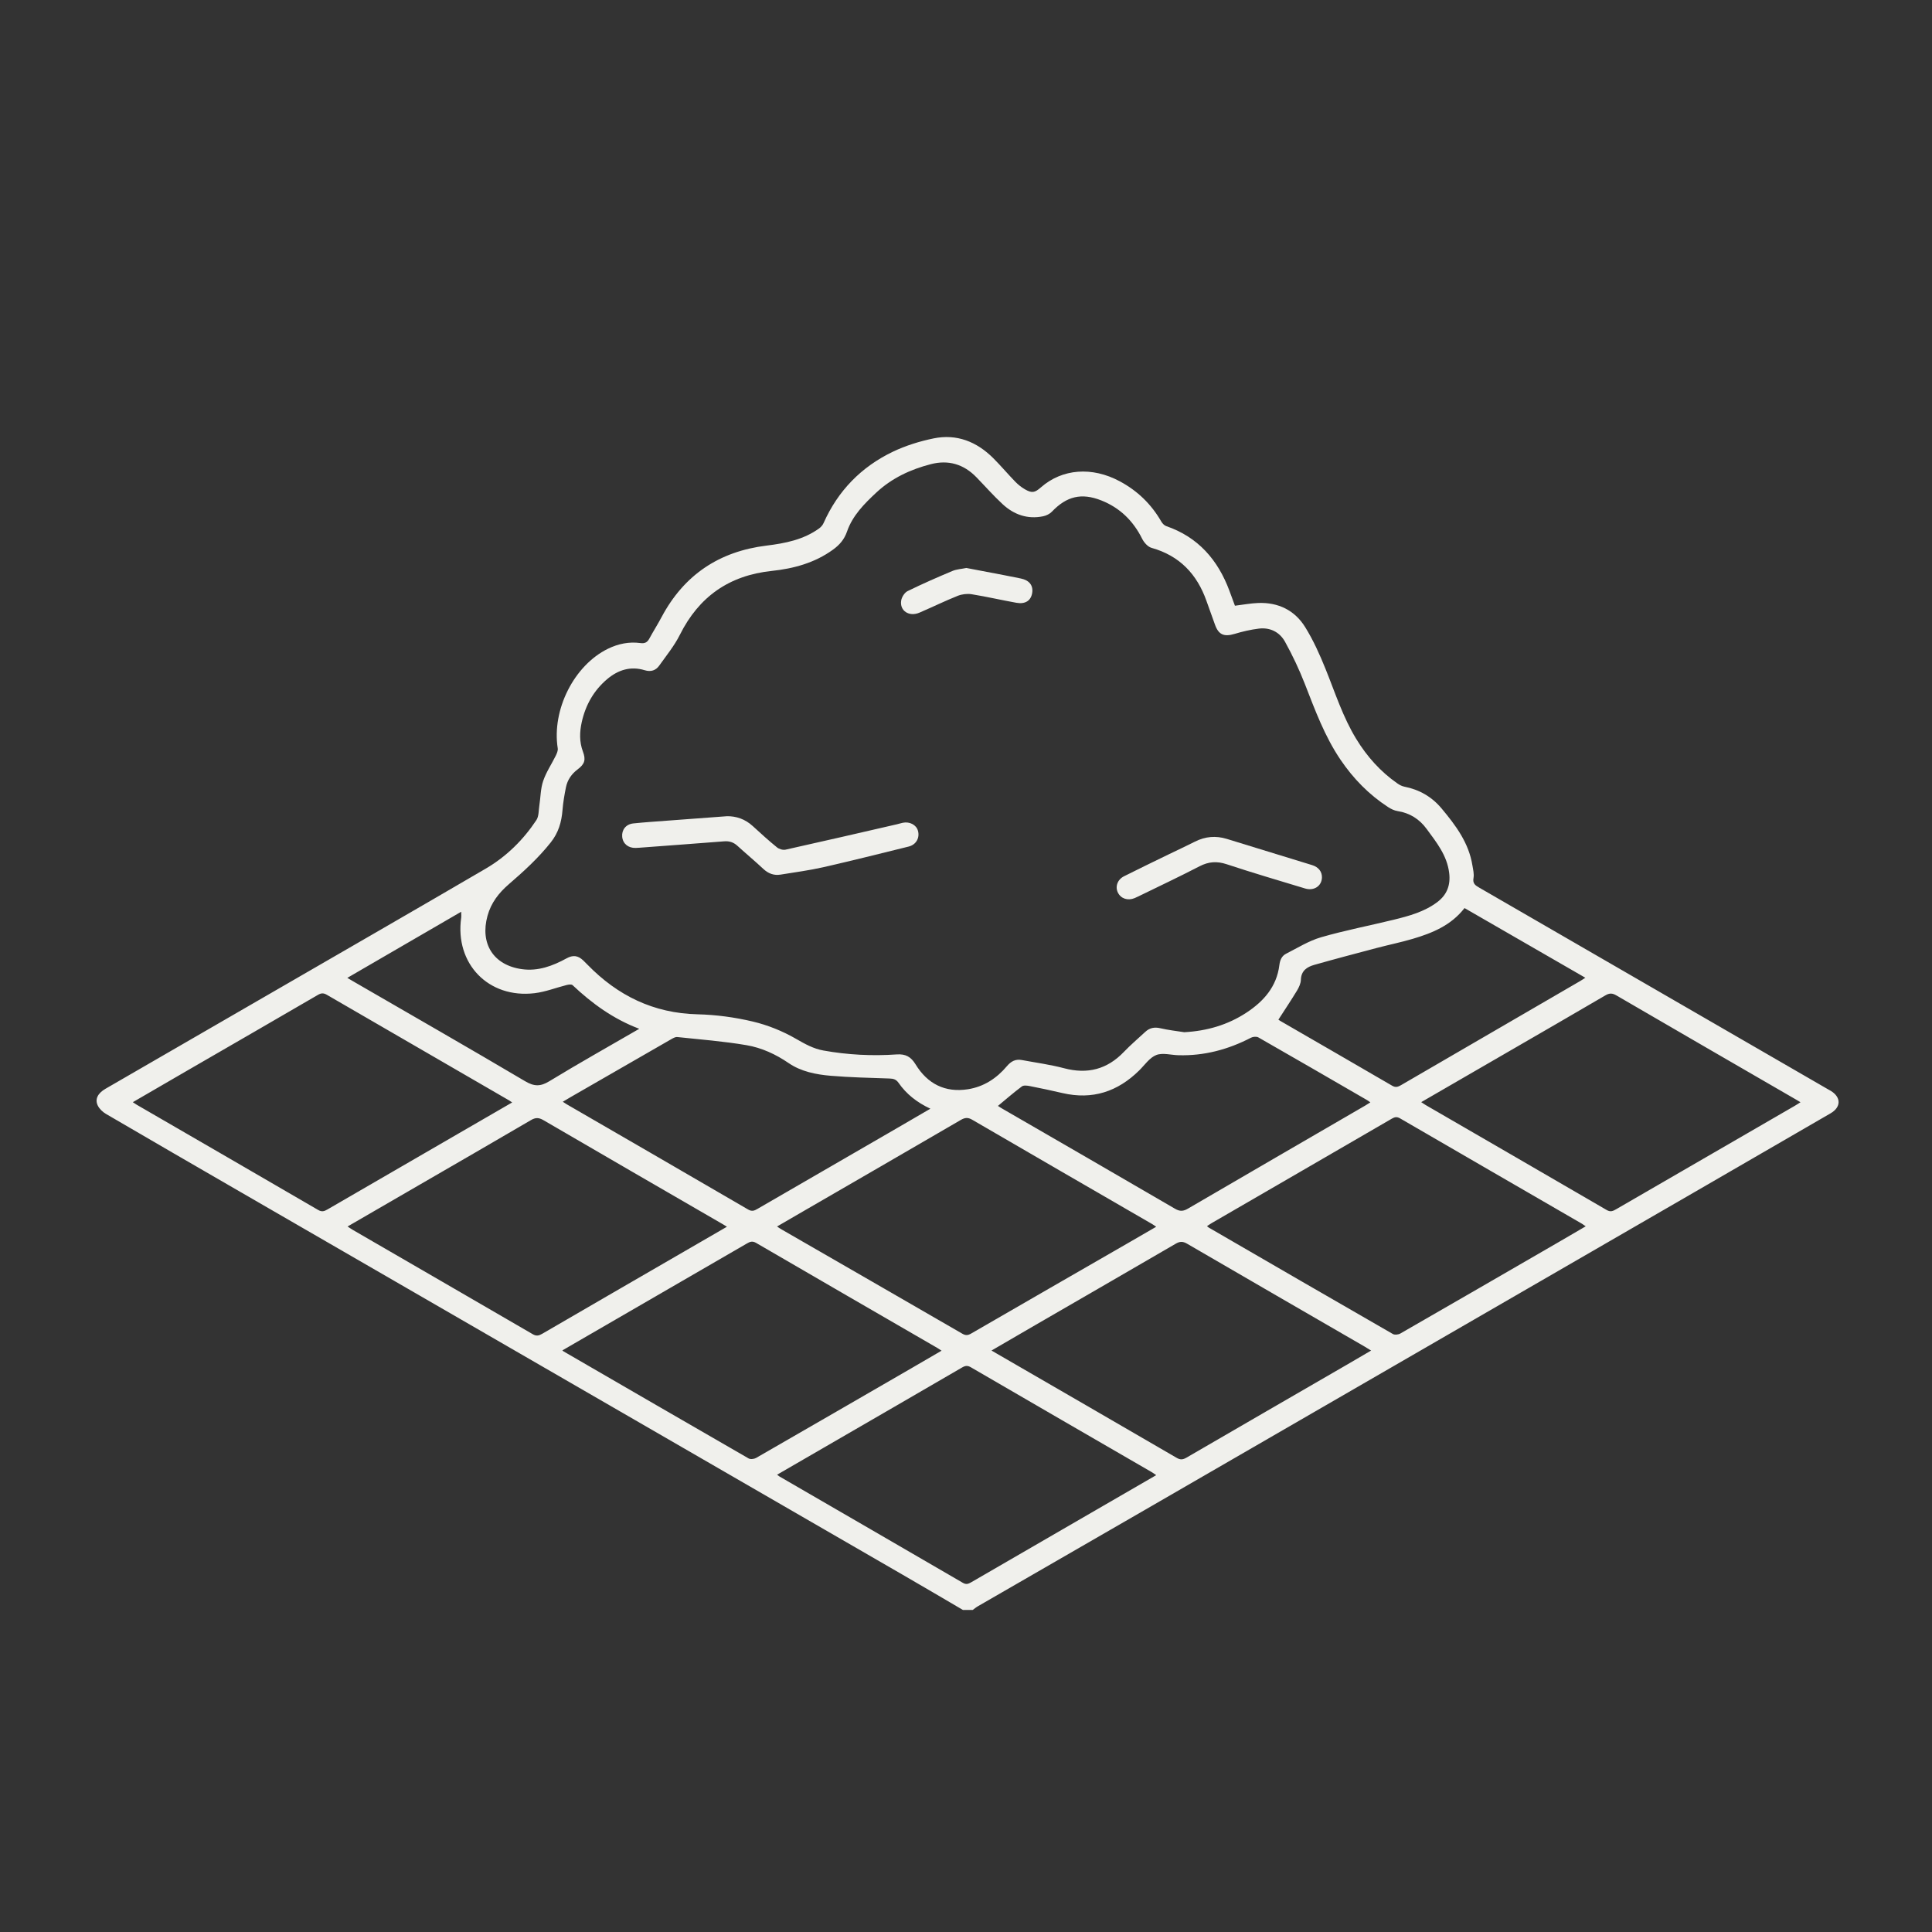 <?xml version="1.0" encoding="UTF-8"?>
<svg id="Beige" xmlns="http://www.w3.org/2000/svg" viewBox="0 0 600 600">
  <rect x="0" y="0" width="600" height="600" fill="#333333" stroke="none"/>
  <defs>
    <style>
      .cls-1 {
        fill: #f0f0ec;
      }
    </style>
  </defs>
  <path class="cls-1" d="M299.07,500c-6.29-3.68-12.55-7.38-18.86-11.02-68.43-39.56-136.88-79.11-205.31-118.67-14-8.09-28-16.2-41.97-24.36-1.03-.6-2.05-1.56-2.56-2.6-.97-1.99,0-3.84,2.39-5.22,17.22-9.96,34.43-19.91,51.65-29.87,22.17-12.83,44.38-25.6,66.49-38.53,6.37-3.73,11.59-8.88,15.68-15.04.79-1.19.68-3,.92-4.53.39-2.55.37-5.23,1.19-7.63.93-2.74,2.62-5.23,3.91-7.85.34-.7.72-1.57.61-2.29-1.89-11.94,5.06-25.78,15.61-30.92,3.19-1.55,6.55-2.24,10.07-1.76,1.32.18,2.11-.19,2.74-1.34,1.23-2.27,2.62-4.45,3.83-6.73,6.99-13.13,17.92-20.4,32.6-22.2,5.78-.71,11.46-1.82,16.32-5.33.57-.41,1.11-1.03,1.39-1.67,4.46-10.03,11.7-17.45,21.51-22.15,3.98-1.9,8.33-3.25,12.65-4.14,7.2-1.48,13.41,1.02,18.55,6.15,2.36,2.36,4.51,4.92,6.84,7.32.87.89,1.88,1.7,2.95,2.32,2.2,1.27,3.07,1.1,4.99-.58,6.61-5.8,15.89-6.52,24.51-1.88,5.46,2.93,9.76,7.07,12.86,12.46.34.6.94,1.24,1.56,1.45,9.91,3.41,16.05,10.49,19.62,20.09.59,1.58,1.17,3.17,1.71,4.63,2.5-.3,4.86-.76,7.23-.85,6.22-.23,11.33,2.25,14.58,7.49,2.53,4.08,4.54,8.55,6.34,13.02,2.97,7.35,5.37,14.94,9.55,21.76,3.33,5.44,7.5,10.11,12.75,13.77.65.46,1.42.86,2.19,1.01,4.63.91,8.49,3.13,11.51,6.73,4.39,5.25,8.48,10.69,9.6,17.71.21,1.3.57,2.68.34,3.93-.32,1.74.61,2.31,1.81,3,36.07,20.84,72.14,41.71,108.2,62.56.33.19.66.36.99.56,3.2,1.98,3.17,5.04-.09,6.94-14.05,8.15-28.1,16.28-42.15,24.41-56.93,32.92-113.87,65.85-170.81,98.76-17.27,9.98-34.56,19.93-51.84,29.91-.58.33-1.09.77-1.63,1.16h-3.02ZM367.81,320.56c7-.39,13.47-2.25,19.29-6.08,5.34-3.51,9.38-8.06,10.21-14.72.2-1.59.73-2.87,2.09-3.57,3.57-1.81,7.06-4.01,10.85-5.11,7.42-2.15,15.03-3.6,22.54-5.44,4.77-1.17,9.53-2.45,13.55-5.47,3.03-2.27,4.19-5.29,3.71-9.11-.67-5.43-3.93-9.45-6.98-13.61-2.26-3.08-5.25-4.98-9.08-5.57-1.01-.16-2.04-.67-2.91-1.24-5.94-3.86-10.8-8.84-14.77-14.7-4.92-7.26-7.91-15.42-11.07-23.52-1.75-4.49-3.83-8.89-6.16-13.11-1.66-3-4.62-4.52-8.14-4.09-2.54.31-5.06.9-7.52,1.64-3.32.99-5.01.26-6.13-2.96-.85-2.44-1.75-4.85-2.61-7.28-2.95-8.33-8.36-14.04-17.06-16.48-1.17-.33-2.35-1.68-2.93-2.85-2.77-5.55-6.9-9.59-12.65-11.87-6.18-2.45-10.79-1.31-15.37,3.49-.68.71-1.76,1.23-2.74,1.43-4.81.98-9.02-.5-12.53-3.74-2.86-2.64-5.45-5.59-8.17-8.39-3.94-4.06-8.7-5.47-14.15-4.06-6.29,1.62-12.08,4.31-16.9,8.79-3.76,3.5-7.41,7.17-9.12,12.11-.87,2.53-2.37,4.2-4.38,5.66-5.69,4.12-12.23,5.88-19.04,6.6-13.19,1.4-22.58,7.97-28.51,19.85-1.7,3.4-4.17,6.41-6.39,9.54-1.08,1.53-2.62,2.02-4.5,1.45-4.37-1.34-8.22-.13-11.61,2.7-4.2,3.52-6.77,8.07-7.96,13.4-.68,3.07-.77,6.12.35,9.12.96,2.57.6,3.89-1.62,5.56-1.9,1.43-3.17,3.27-3.64,5.57-.47,2.34-.88,4.71-1.07,7.09-.3,3.72-1.24,7.01-3.67,10.06-3.84,4.83-8.33,8.93-12.96,12.92-3.11,2.68-5.54,5.76-6.66,9.84-2.38,8.63,1.82,15.34,10.68,16.57,5.02.7,9.55-.99,13.88-3.36,1.98-1.09,3.51-.9,5.15.63.46.43.9.88,1.34,1.34,9.37,9.62,20.52,15.08,34.17,15.41,5.75.14,11.57.92,17.17,2.25,4.65,1.1,9.27,2.97,13.41,5.36,2.77,1.6,5.41,3.08,8.54,3.64,7.53,1.35,15.13,1.74,22.75,1.21,2.75-.19,4.4.72,5.84,3.07,3.7,6.06,9.17,8.87,16.3,7.74,4.93-.78,8.91-3.4,12.09-7.18,1.27-1.5,2.68-2.25,4.6-1.89,4.39.82,8.83,1.41,13.14,2.55,7.27,1.92,13.38.36,18.59-5.09,2.09-2.18,4.4-4.14,6.62-6.2,1.35-1.26,2.85-1.56,4.7-1.13,2.43.57,4.94.84,7.41,1.23ZM241.33,457.99c.42.31.56.44.72.53,19,11.01,38.01,22.01,56.99,33.05,1.01.59,1.69.33,2.56-.17,13.71-7.96,27.44-15.9,41.16-23.84,5.38-3.11,10.76-6.22,16.31-9.44-.57-.39-.96-.69-1.38-.93-18.73-10.85-37.47-21.68-56.18-32.57-1.03-.6-1.73-.51-2.7.05-14.3,8.32-28.63,16.61-42.95,24.9-4.78,2.77-9.56,5.53-14.54,8.42ZM159.05,342.37c-.47-.32-.67-.48-.89-.6-18.89-10.94-37.79-21.87-56.66-32.83-1-.58-1.73-.57-2.73.01-13.48,7.85-26.99,15.65-40.5,23.46-5.64,3.26-11.27,6.54-17.02,9.88.52.34.87.6,1.25.82,18.78,10.88,37.57,21.74,56.32,32.66,1.15.67,1.92.4,2.9-.18,13.54-7.87,27.1-15.71,40.66-23.56,5.49-3.18,10.98-6.36,16.67-9.65ZM441.37,342.28c.57.38.93.63,1.3.85,18.78,10.88,37.57,21.75,56.32,32.66,1.16.68,1.93.32,2.9-.24,18.5-10.73,37.02-21.44,55.53-32.15.56-.32,1.09-.68,1.74-1.09-.47-.29-.74-.45-1.01-.61-18.73-10.84-37.46-21.67-56.16-32.56-1.25-.73-2.13-.77-3.4-.03-9.82,5.76-19.69,11.44-29.54,17.15-9.14,5.29-18.29,10.59-27.68,16.02ZM107.94,380.9c.66.43,1.16.78,1.69,1.09,18.62,10.79,37.24,21.56,55.84,32.37,1.12.65,1.89.45,2.9-.13,14.63-8.51,29.28-16.98,43.92-25.46,4.45-2.58,8.9-5.16,13.47-7.8-.55-.34-.92-.57-1.3-.79-18.56-10.75-37.14-21.48-55.67-32.29-1.44-.84-2.45-.88-3.9-.03-11.56,6.78-23.17,13.46-34.76,20.18-7.35,4.25-14.69,8.51-22.19,12.86ZM374.83,380.78c.27.23.4.36.55.45,19.05,11.04,38.1,22.09,57.19,33.06.57.33,1.71.2,2.33-.16,16.31-9.37,32.59-18.8,48.87-28.22,2.85-1.65,5.68-3.32,8.69-5.07-.53-.36-.82-.59-1.14-.78-18.84-10.91-37.68-21.8-56.5-32.73-.96-.56-1.63-.47-2.54.06-18.6,10.81-37.23,21.58-55.84,32.37-.52.3-1.02.66-1.59,1.02ZM174.64,419.37c.26.22.3.27.35.3,19.16,11.1,38.31,22.21,57.5,33.26.57.33,1.7.2,2.31-.15,16.09-9.25,32.15-18.55,48.21-27.84,3.08-1.78,6.15-3.58,9.4-5.47-.55-.36-.9-.61-1.26-.82-18.78-10.87-37.57-21.73-56.33-32.65-1.16-.68-1.92-.38-2.88.19-13.55,7.86-27.1,15.7-40.66,23.55-5.49,3.18-10.97,6.36-16.64,9.64ZM307.94,419.43c.7.41,1.08.63,1.46.85,18.67,10.81,37.36,21.6,56,32.45,1.16.68,1.93.61,3.04-.03,16.59-9.64,33.2-19.24,49.8-28.85,2.47-1.43,4.92-2.87,7.57-4.42-.8-.5-1.38-.87-1.97-1.21-18.4-10.65-36.81-21.28-55.19-31.98-1.32-.77-2.25-.74-3.54.02-14.46,8.42-28.95,16.78-43.43,25.16-4.51,2.61-9,5.23-13.74,7.99ZM359.08,380.99c-.54-.37-.89-.63-1.27-.85-18.62-10.78-37.26-21.55-55.86-32.38-1.35-.79-2.28-.7-3.57.05-16.69,9.72-33.42,19.39-50.14,29.07-2.26,1.31-4.51,2.62-6.92,4.02.57.38.93.64,1.3.85,18.75,10.81,37.52,21.61,56.25,32.45,1.02.59,1.73.52,2.72-.05,16.12-9.33,32.27-18.62,48.41-27.92,2.99-1.72,5.97-3.45,9.07-5.25ZM288.94,344.32c-4.22-1.98-7.46-4.55-9.88-8.03-.76-1.09-1.6-1.31-2.82-1.35-6.09-.21-12.19-.34-18.26-.85-4.58-.39-9.2-1.3-13.06-3.94-4.03-2.76-8.4-4.76-13.08-5.56-7.11-1.21-14.33-1.77-21.52-2.53-.6-.06-1.31.36-1.89.69-10.42,5.98-20.83,11.98-31.24,17.98-.75.43-1.48.88-2.41,1.43.56.36.9.6,1.26.81,18.78,10.88,37.58,21.74,56.33,32.67,1.17.68,1.94.34,2.89-.22,14.48-8.39,28.97-16.77,43.45-25.15,3.3-1.91,6.6-3.84,10.21-5.94ZM425.57,342.35c-.41-.29-.65-.49-.92-.65-11.27-6.53-22.53-13.06-33.84-19.52-.58-.33-1.69-.24-2.33.1-7.06,3.66-14.51,5.65-22.49,5.43-2.33-.06-4.92-.84-6.91-.06-2.06.81-3.57,3.08-5.27,4.76-6.69,6.61-14.54,9.21-23.81,7.06-3.37-.78-6.75-1.51-10.14-2.17-.81-.16-1.94-.32-2.5.09-2.54,1.89-4.94,3.99-7.44,6.06.41.26.92.61,1.45.91,17.86,10.33,35.73,20.64,53.55,31.03,1.54.9,2.6.78,4.04-.06,18.31-10.68,36.65-21.32,54.98-31.96.53-.31,1.04-.64,1.64-1.02ZM397.02,316.67s.28.21.54.36c11.6,6.71,23.21,13.4,34.79,20.15,1.08.63,1.81.36,2.74-.17,18.55-10.79,37.1-21.56,55.65-32.34.5-.29.98-.62,1.6-1.02-12.62-7.28-25.03-14.44-37.52-21.64-4.18,5.38-9.98,7.75-16.07,9.55-3.67,1.09-7.44,1.85-11.15,2.83-6.49,1.71-12.99,3.43-19.45,5.26-2.25.64-4.06,1.8-4.15,4.63-.03,1.13-.6,2.35-1.2,3.35-1.81,2.99-3.76,5.9-5.78,9.03ZM107.86,303.69c.96.56,1.66.97,2.36,1.38,17.64,10.21,35.32,20.34,52.86,30.71,2.82,1.67,4.76,1.69,7.53,0,9.12-5.56,18.45-10.79,27.92-16.28-8.04-3.03-14.66-7.85-20.71-13.55-.33-.31-1.21-.2-1.78-.06-3.34.84-6.61,2.14-9.99,2.55-14.35,1.73-24.85-9.16-22.82-23.44.07-.52,0-1.05,0-1.85-11.83,6.87-23.45,13.62-35.39,20.55Z"/>
  <path class="cls-1" d="M225.66,253.48c2.99-.06,5.75.9,8.11,3.06,2.46,2.25,4.93,4.51,7.52,6.61.66.54,1.86.9,2.67.72,11.54-2.56,23.05-5.23,34.57-7.88.61-.14,1.21-.34,1.83-.47,2.12-.45,4.2.64,4.71,2.45.63,2.21-.54,4.36-2.89,4.94-8.85,2.19-17.69,4.41-26.59,6.43-4.34.98-8.78,1.56-13.19,2.28-2.06.33-3.78-.32-5.34-1.77-2.62-2.45-5.39-4.75-8.04-7.17-1.2-1.1-2.5-1.53-4.12-1.4-8.78.69-17.57,1.33-26.36,1.99-.38.03-.75.05-1.13.06-2.32.06-3.98-1.32-4.18-3.46-.2-2.16,1.15-3.9,3.45-4.15,3.57-.37,7.15-.6,10.72-.87,6.02-.46,12.05-.9,18.25-1.36Z"/>
  <path class="cls-1" d="M410.54,272.51c-.06,2.65-2.47,4.26-5.25,3.41-8.12-2.46-16.27-4.85-24.32-7.52-3.05-1.01-5.62-.83-8.46.64-6.3,3.27-12.74,6.29-19.12,9.41-.34.17-.68.32-1.03.47-2.11.87-4.25.17-5.18-1.7-.92-1.84-.16-4.06,1.9-5.09,4.55-2.29,9.14-4.5,13.72-6.73,2.77-1.35,5.57-2.64,8.32-4.03,3.2-1.61,6.47-1.89,9.88-.84,8.83,2.72,17.67,5.42,26.5,8.14,1.98.61,3.08,2.04,3.04,3.83Z"/>
  <path class="cls-1" d="M300.11,176.39c3.87.74,7.81,1.48,11.75,2.24,1.73.33,3.45.68,5.17,1.03,2.61.53,3.89,2.15,3.53,4.46-.38,2.4-2.11,3.58-4.91,3.08-4.63-.83-9.23-1.9-13.87-2.65-1.4-.23-3.03-.03-4.35.49-4.02,1.61-7.92,3.52-11.9,5.23-3.19,1.36-6.17-.57-5.66-3.76.17-1.08,1.05-2.47,1.98-2.93,4.56-2.24,9.22-4.28,13.91-6.25,1.3-.55,2.79-.62,4.35-.94Z"/>
</svg>